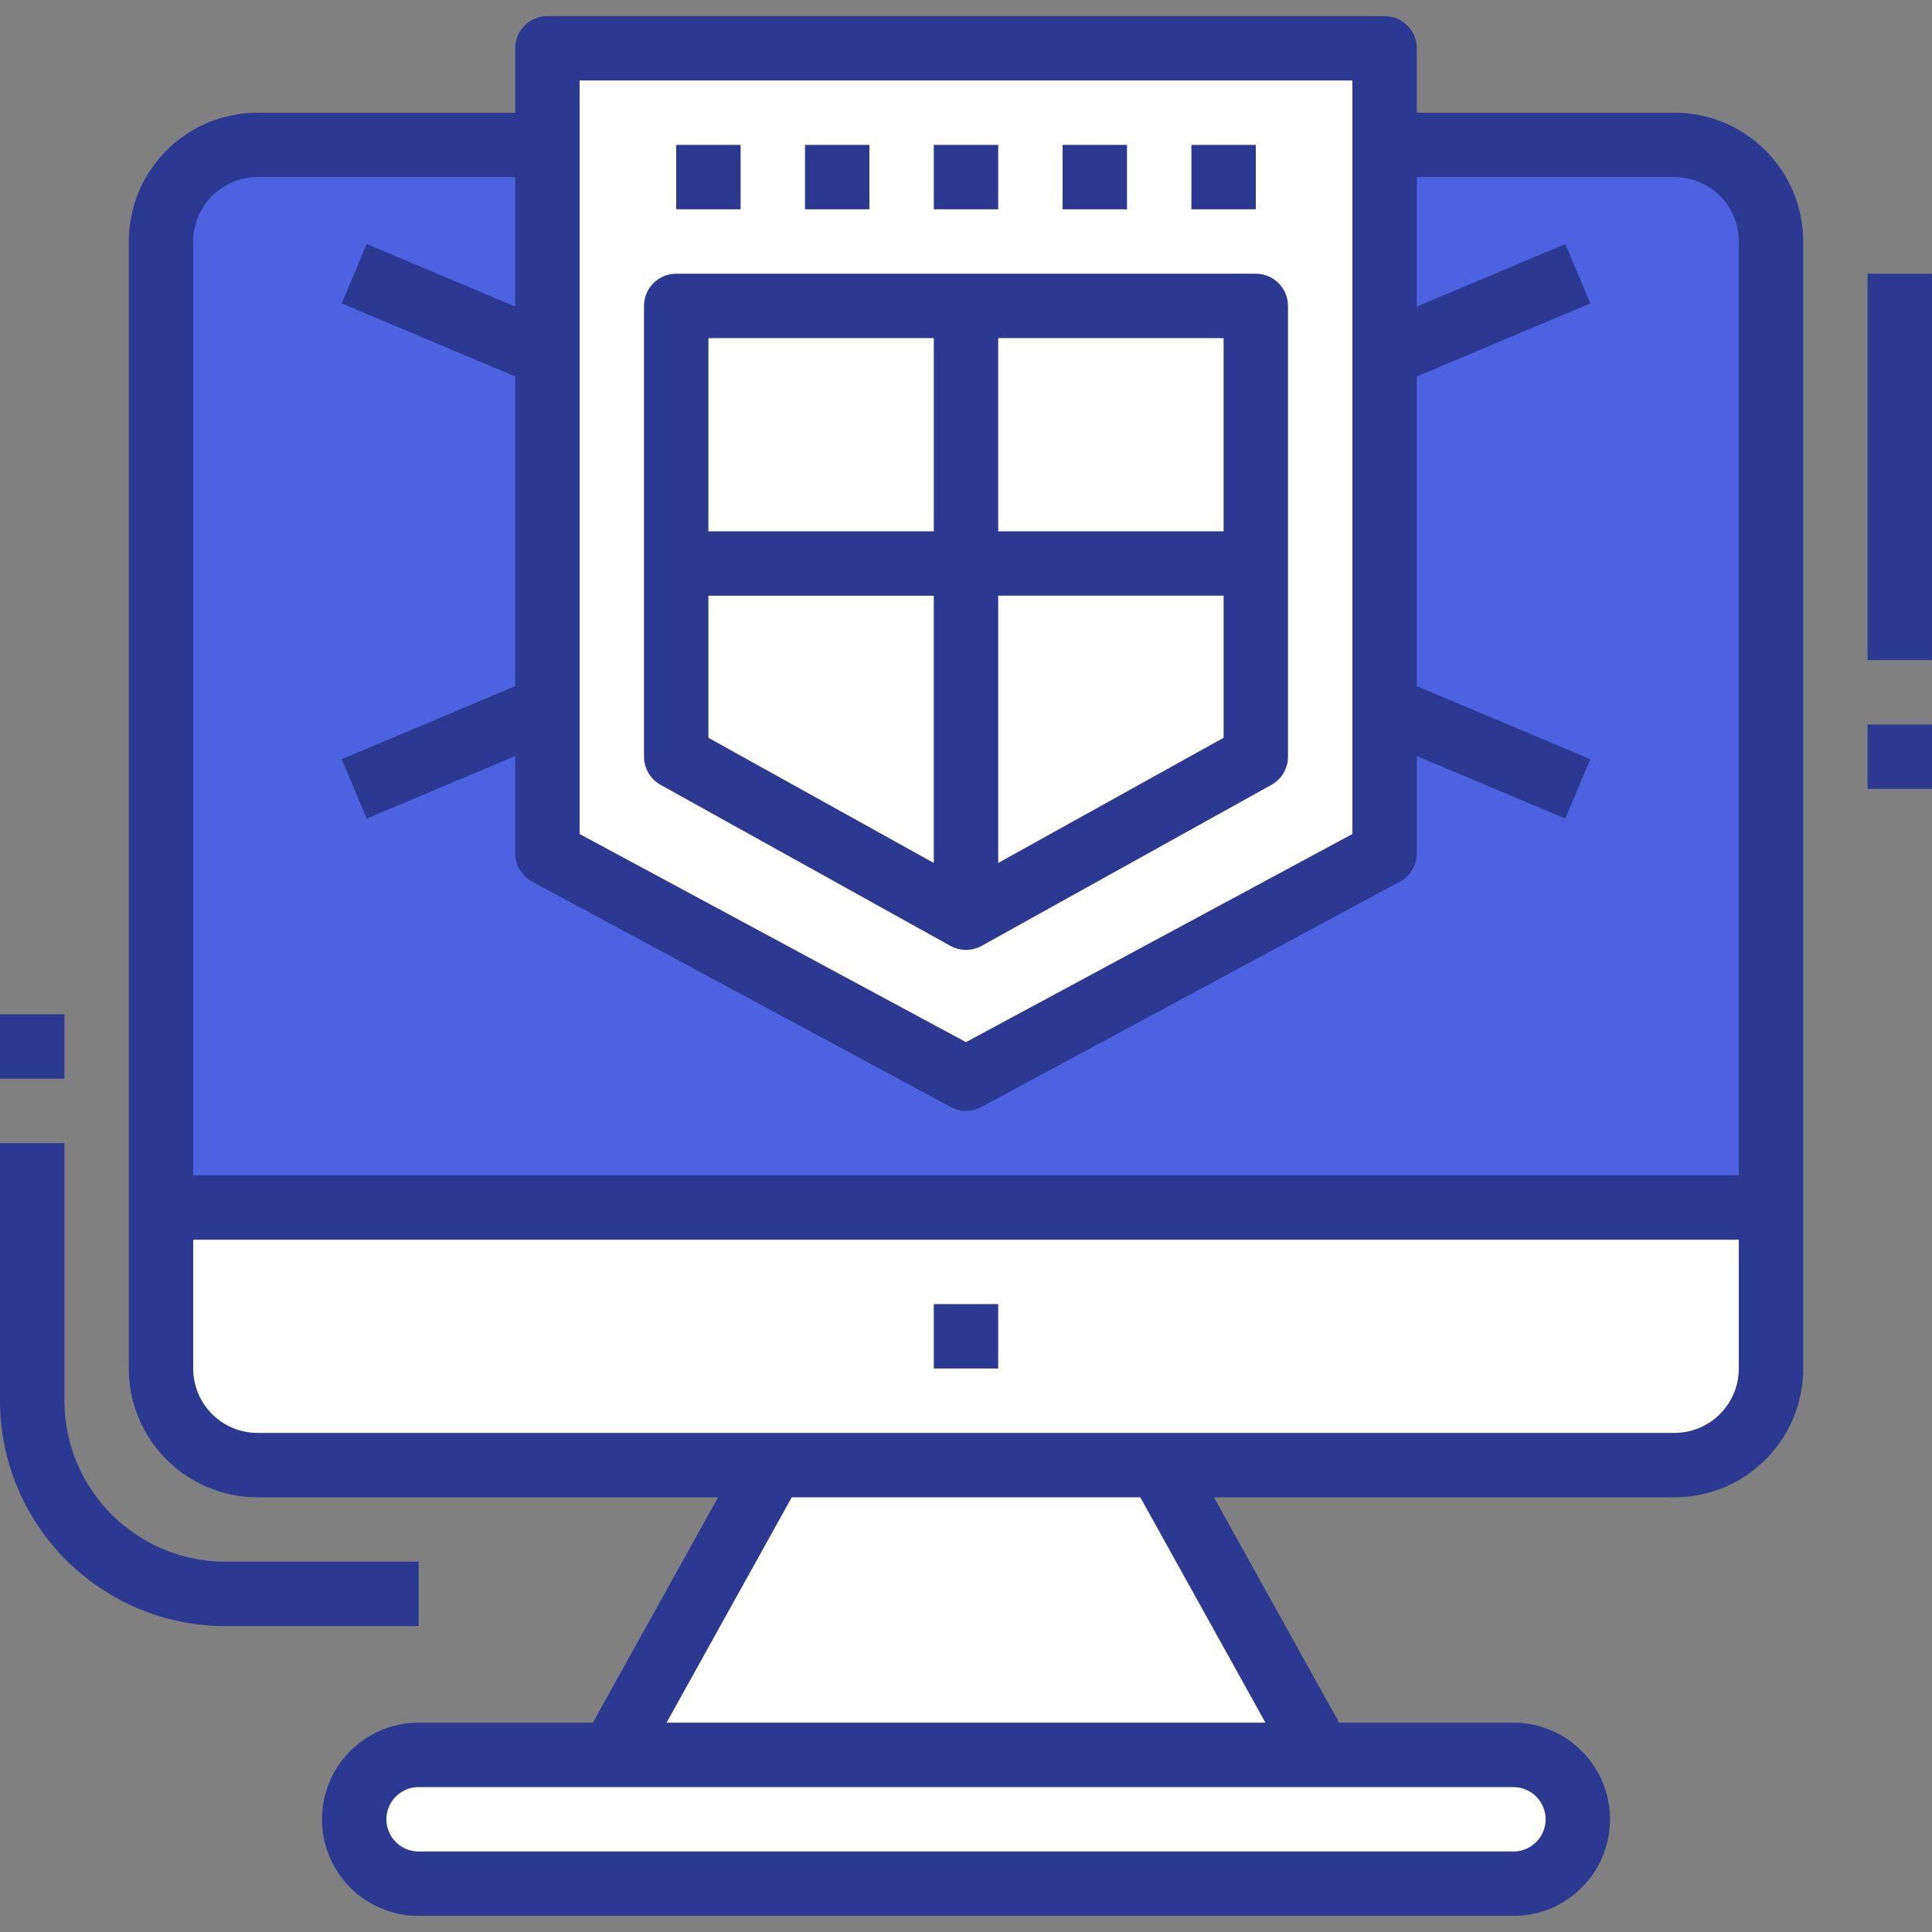 <svg xmlns="http://www.w3.org/2000/svg" version="1.1" xmlns:xlink="http://www.w3.org/1999/xlink" xmlns:svgjs="http://svgjs.com/svgjs" width="512" height="512" x="0" y="0" viewBox="0 0 512 512" style="enable-background:new 0 0 512 512" xml:space="preserve" class=""><rect x="0" y="0" width="512" height="512" fill="#808080" stroke="none"/><g>
<path xmlns="http://www.w3.org/2000/svg" style="" d="M401.067,38.4h42.667c14.14,0,25.6,11.46,25.6,25.6v298.667c0,14.14-11.46,25.6-25.6,25.6H68.267  c-14.14,0-25.6-11.46-25.6-25.6V64c0-14.14,11.46-25.6,25.6-25.6H401.067z" fill="#4D61E1" data-original="#29abe2" class=""></path>
<path xmlns="http://www.w3.org/2000/svg" style="" d="M110.933,465.067h290.133c9.429,0,17.067,7.637,17.067,17.067l0,0  c0,9.429-7.637,17.067-17.067,17.067H110.933c-9.429,0-17.067-7.637-17.067-17.067l0,0  C93.867,472.704,101.504,465.067,110.933,465.067z" fill="#FFFFFF" data-original="#e6e6e6" class=""></path>
<polygon xmlns="http://www.w3.org/2000/svg" style="" points="349.867,465.067 307.2,388.267 204.8,388.267 162.133,465.067 " fill="#FFFFFF" data-original="#b3b3b3" class=""></polygon>
<g xmlns="http://www.w3.org/2000/svg">
	<path style="" d="M42.667,320h426.667l0,0v42.667c0,14.14-11.46,25.6-25.6,25.6H68.267c-14.14,0-25.6-11.46-25.6-25.6   V320L42.667,320z" fill="#FFFFFF" data-original="#e6e6e6" class=""></path>
	<polygon style="" points="145.067,12.8 145.067,226.133 256,285.867 366.933,226.133 366.933,12.8  " fill="#FFFFFF" data-original="#e6e6e6" class=""></polygon>
</g>
<rect xmlns="http://www.w3.org/2000/svg" x="256" y="81.067" style="" width="76.8" height="68.267" fill="#FFFFFF" data-original="#f15a24" class=""></rect>
<g xmlns="http://www.w3.org/2000/svg">
	<rect x="179.2" y="81.067" style="" width="76.8" height="68.267" fill="#FFFFFF" data-original="#fbb03b" class=""></rect>
	<polygon style="" points="256,149.333 256,243.2 332.8,200.533 332.8,149.333  " fill="#FFFFFF" data-original="#fbb03b" class=""></polygon>
</g>
<polygon xmlns="http://www.w3.org/2000/svg" style="" points="179.2,149.333 179.2,200.533 256,243.2 256,149.333 " fill="#FFFFFF" data-original="#f15a24" class=""></polygon>
<path xmlns="http://www.w3.org/2000/svg" d="M110.933,430.933v-17.067h-51.2c-23.552-0.026-42.641-19.115-42.667-42.667v-68.267H0V371.2  c0.034,32.973,26.761,59.699,59.733,59.733H110.933z" fill="#2B3990" data-original="#000000" class=""></path>
<rect xmlns="http://www.w3.org/2000/svg" y="268.8" width="17.067" height="17.067" fill="#2B3990" data-original="#000000" class=""></rect>
<rect xmlns="http://www.w3.org/2000/svg" x="494.933" y="72.533" width="17.067" height="102.4" fill="#2B3990" data-original="#000000" class=""></rect>
<rect xmlns="http://www.w3.org/2000/svg" x="494.933" y="192" width="17.067" height="17.067" fill="#2B3990" data-original="#000000" class=""></rect>
<path xmlns="http://www.w3.org/2000/svg" d="M136.533,12.8v17.067H68.267c-18.85,0-34.133,15.283-34.133,34.133v298.667c0,18.85,15.283,34.133,34.133,34.133h122.027  l-33.186,59.733h-46.174c-14.14,0-25.6,11.46-25.6,25.6s11.46,25.6,25.6,25.6h290.133c14.14,0,25.6-11.46,25.6-25.6  s-11.46-25.6-25.6-25.6h-46.182L321.707,396.8h122.027c18.85,0,34.133-15.283,34.133-34.133V64c0-18.85-15.283-34.133-34.133-34.133  h-68.267V12.8c0-4.71-3.823-8.533-8.533-8.533H145.067C140.356,4.267,136.533,8.09,136.533,12.8z M409.6,482.133  c0,4.71-3.823,8.533-8.533,8.533H110.933c-4.71,0-8.533-3.823-8.533-8.533s3.823-8.533,8.533-8.533h290.133  C405.777,473.6,409.6,477.423,409.6,482.133z M335.36,456.533H176.64l33.186-59.733h92.356L335.36,456.533z M460.8,362.667  c0,9.429-7.637,17.067-17.067,17.067H68.267c-9.429,0-17.067-7.637-17.067-17.067v-34.133h409.6V362.667z M443.733,46.933  c9.429,0,17.067,7.637,17.067,17.067v247.467H51.2V64c0-9.429,7.637-17.067,17.067-17.067h68.267v34.304L97.178,64.666  l-6.622,15.735l45.978,19.362v82.074l-45.978,19.362l6.622,15.735l39.356-16.572v25.771c0,3.14,1.724,6.025,4.489,7.509  l110.933,59.733c2.526,1.357,5.564,1.357,8.09,0l110.933-59.733c2.765-1.485,4.489-4.369,4.489-7.509v-25.771l39.356,16.572  l6.622-15.735l-45.978-19.362V99.763l45.978-19.362l-6.622-15.735l-39.356,16.572V46.933H443.733z M153.6,21.333h204.8v199.68  L256,276.173l-102.4-55.159V21.333z" fill="#2B3990" data-original="#000000" class=""></path>
<rect xmlns="http://www.w3.org/2000/svg" x="247.467" y="38.4" width="17.067" height="17.067" fill="#2B3990" data-original="#000000" class=""></rect>
<rect xmlns="http://www.w3.org/2000/svg" x="213.333" y="38.4" width="17.067" height="17.067" fill="#2B3990" data-original="#000000" class=""></rect>
<rect xmlns="http://www.w3.org/2000/svg" x="179.2" y="38.4" width="17.067" height="17.067" fill="#2B3990" data-original="#000000" class=""></rect>
<rect xmlns="http://www.w3.org/2000/svg" x="281.6" y="38.4" width="17.067" height="17.067" fill="#2B3990" data-original="#000000" class=""></rect>
<rect xmlns="http://www.w3.org/2000/svg" x="315.733" y="38.4" width="17.067" height="17.067" fill="#2B3990" data-original="#000000" class=""></rect>
<path xmlns="http://www.w3.org/2000/svg" d="M175.053,207.991l76.8,42.667c2.577,1.434,5.717,1.434,8.294,0l76.8-42.667c2.705-1.502,4.386-4.361,4.386-7.458V81.067  c0-4.71-3.823-8.533-8.533-8.533H179.2c-4.71,0-8.533,3.823-8.533,8.533v119.467C170.667,203.631,172.348,206.49,175.053,207.991z   M187.733,157.867h59.733v70.827l-59.733-33.178V157.867z M264.533,228.693v-70.827h59.733v37.649L264.533,228.693z M324.267,140.8  h-59.733V89.6h59.733V140.8z M247.467,89.6v51.2h-59.733V89.6H247.467z" fill="#2B3990" data-original="#000000" class=""></path>
<rect xmlns="http://www.w3.org/2000/svg" x="247.467" y="345.6" width="17.067" height="17.067" fill="#2B3990" data-original="#000000" class=""></rect>
<g xmlns="http://www.w3.org/2000/svg">
</g>
<g xmlns="http://www.w3.org/2000/svg">
</g>
<g xmlns="http://www.w3.org/2000/svg">
</g>
<g xmlns="http://www.w3.org/2000/svg">
</g>
<g xmlns="http://www.w3.org/2000/svg">
</g>
<g xmlns="http://www.w3.org/2000/svg">
</g>
<g xmlns="http://www.w3.org/2000/svg">
</g>
<g xmlns="http://www.w3.org/2000/svg">
</g>
<g xmlns="http://www.w3.org/2000/svg">
</g>
<g xmlns="http://www.w3.org/2000/svg">
</g>
<g xmlns="http://www.w3.org/2000/svg">
</g>
<g xmlns="http://www.w3.org/2000/svg">
</g>
<g xmlns="http://www.w3.org/2000/svg">
</g>
<g xmlns="http://www.w3.org/2000/svg">
</g>
<g xmlns="http://www.w3.org/2000/svg">
</g>
</g></svg>